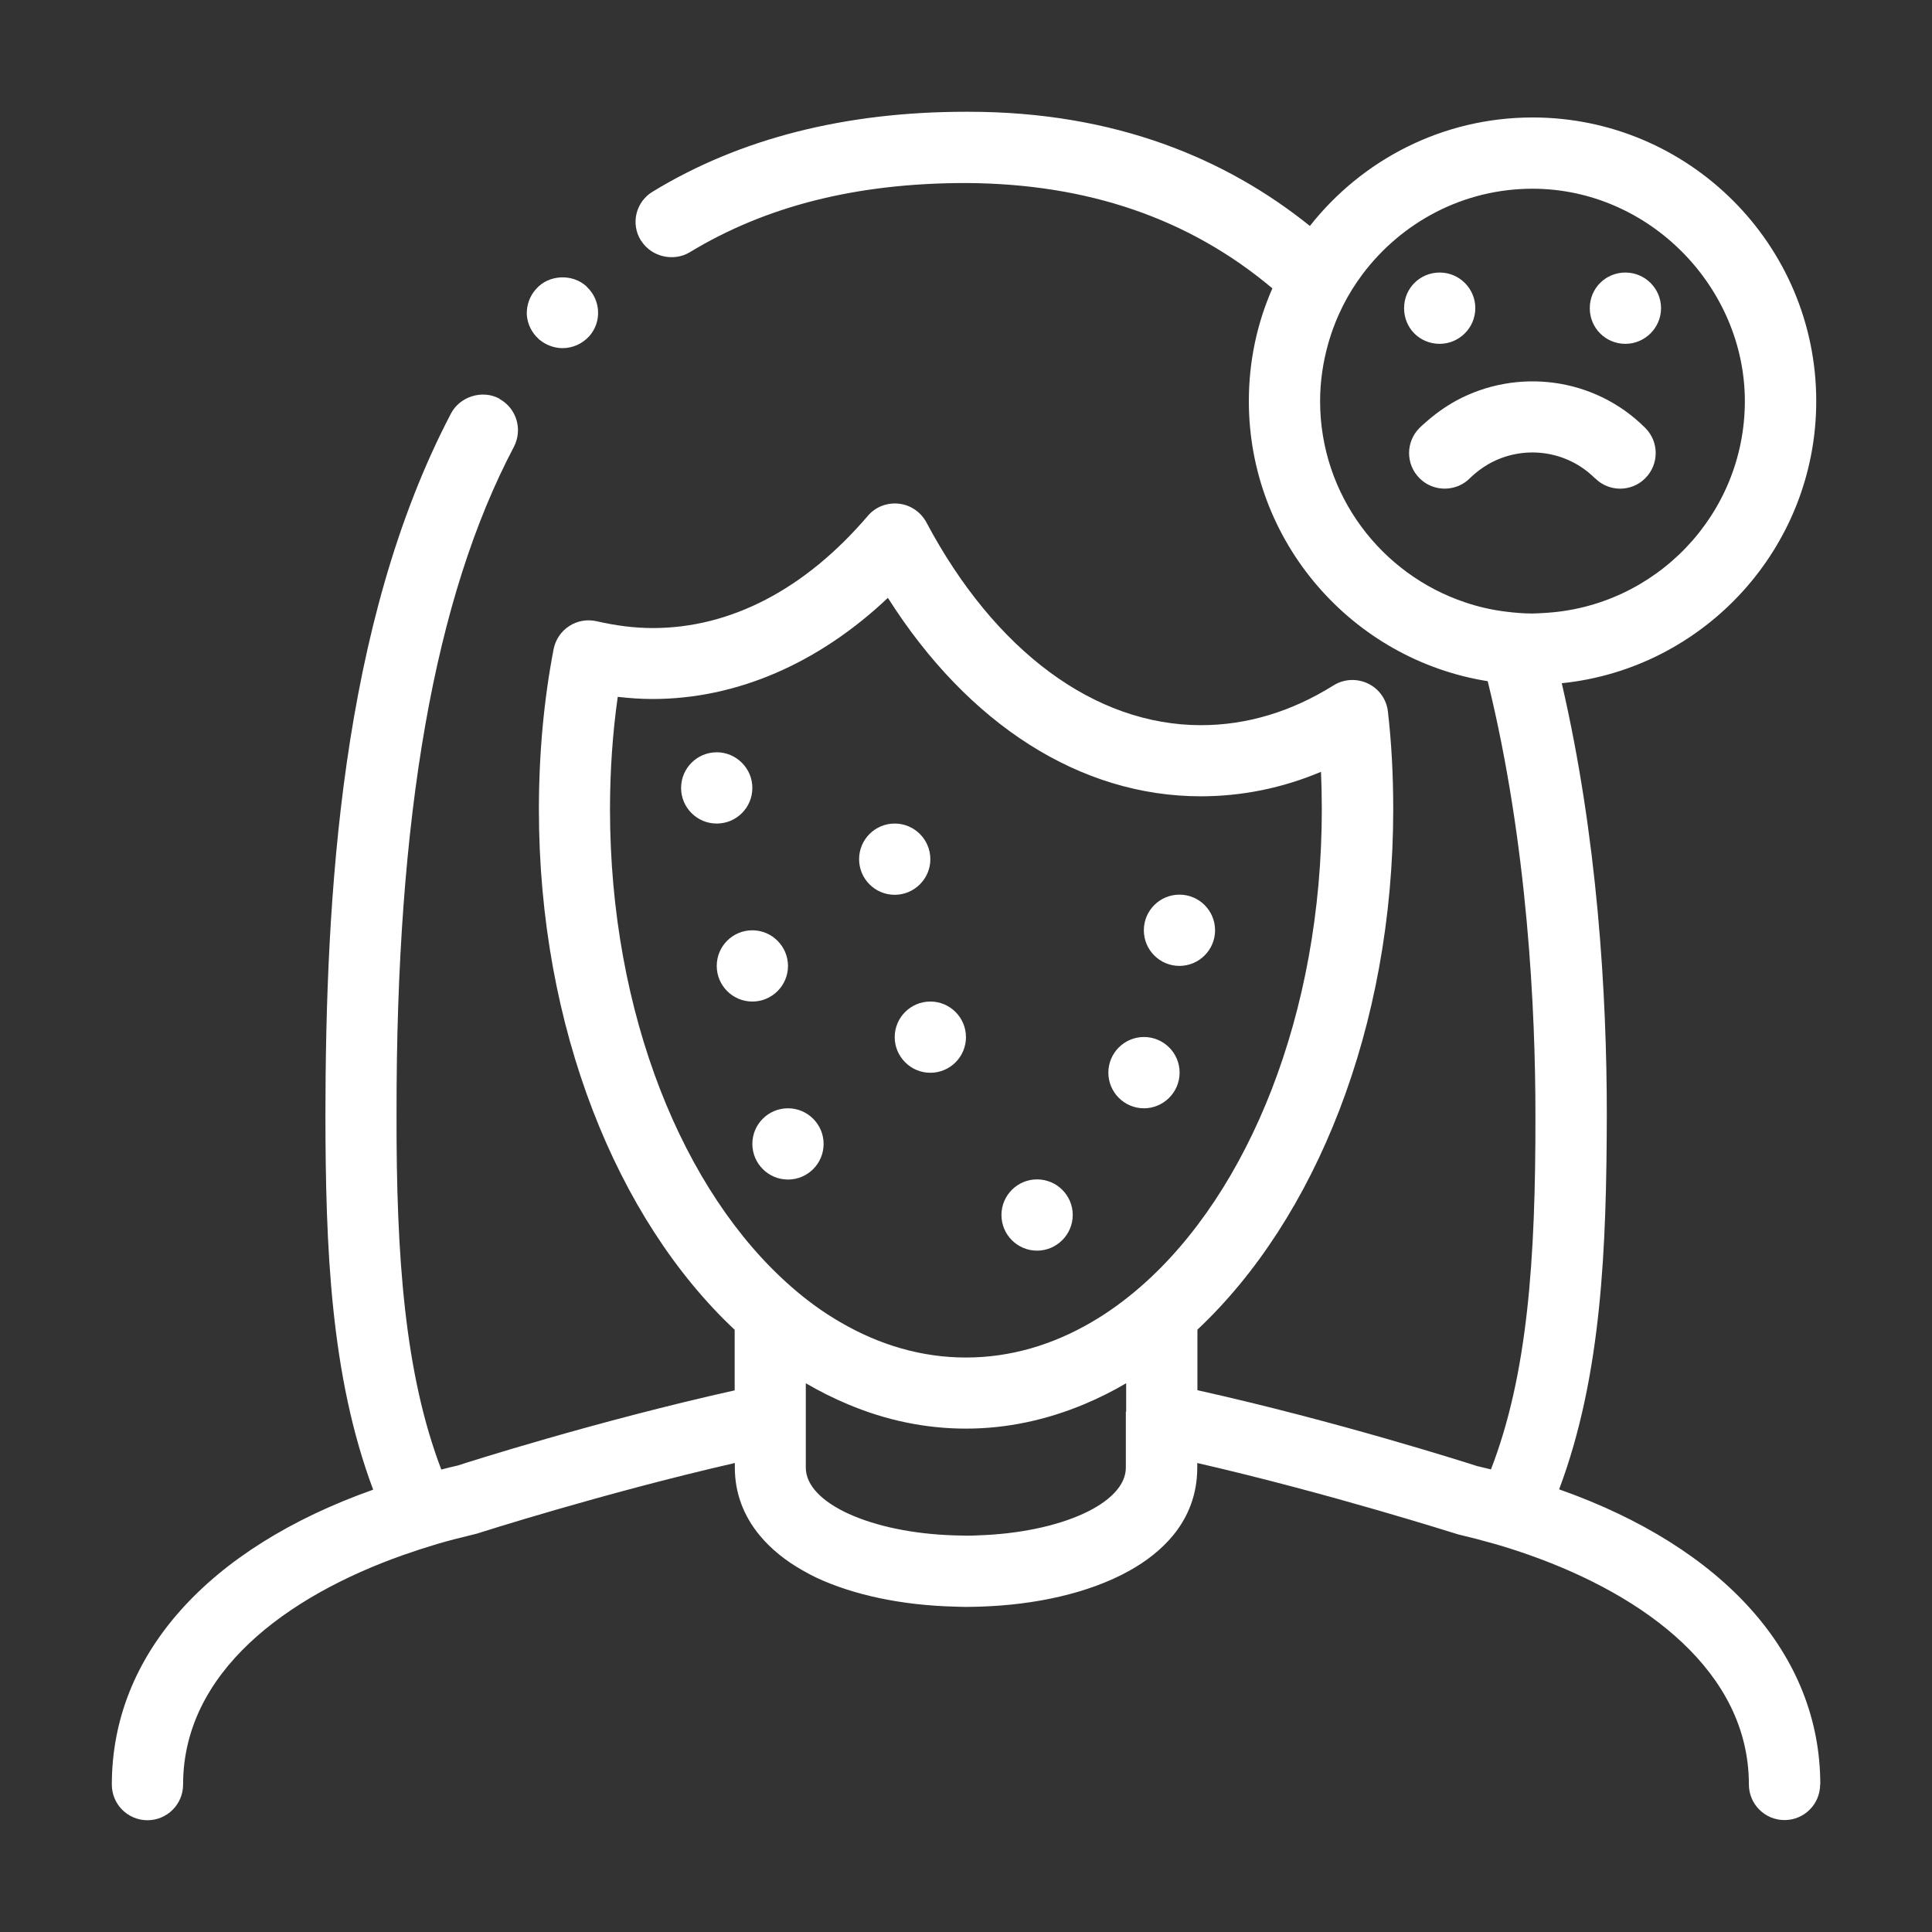 <svg width="60" height="60" viewBox="0 0 60 60" fill="none" xmlns="http://www.w3.org/2000/svg">
<rect x="0" y="0" width="60" height="60" fill="#333333" stroke="none"/>
<path d="M30.081 3.471C34.642 3.471 38.087 4.934 40.68 7.017C42.296 4.967 44.793 3.648 47.598 3.648C52.452 3.649 56.405 7.598 56.405 12.457C56.405 17.008 52.932 20.765 48.502 21.218C49.608 25.99 49.901 30.849 49.901 34.606C49.892 38.719 49.748 42.722 48.42 46.253C53.524 48.052 56.531 51.372 56.531 55.418H56.526C56.526 56.029 56.031 56.524 55.42 56.524C54.809 56.524 54.314 56.029 54.313 55.418C54.313 51.916 51.08 49.553 47.481 48.288C47.126 48.163 46.77 48.047 46.414 47.946C46.044 47.84 45.678 47.745 45.308 47.658C45.303 47.658 45.293 47.658 45.288 47.653C45.168 47.62 41.304 46.383 37.182 45.435V45.579C37.182 46.402 36.908 47.1 36.432 47.682C36.076 48.114 35.609 48.485 35.06 48.788C33.81 49.481 32.145 49.842 30.451 49.895C30.302 49.899 30.148 49.904 29.999 49.904C29.879 49.904 29.764 49.899 29.648 49.895C28.027 49.856 26.512 49.539 25.352 48.995C25.213 48.928 25.083 48.86 24.958 48.788C24.395 48.475 23.938 48.1 23.592 47.682C23.087 47.071 22.821 46.358 22.821 45.579V45.435C18.708 46.378 14.869 47.61 14.807 47.629C14.768 47.639 14.73 47.649 14.691 47.658C14.326 47.745 13.955 47.84 13.59 47.946C13.234 48.052 12.877 48.168 12.521 48.293C8.889 49.578 5.686 51.935 5.686 55.423C5.685 56.034 5.19 56.529 4.579 56.529C3.968 56.529 3.473 56.034 3.473 55.423C3.473 51.391 6.456 48.081 11.589 46.263C10.261 42.722 10.111 38.729 10.106 34.611C10.116 27.924 10.568 19.399 14.008 12.837C14.282 12.317 14.971 12.096 15.5 12.375C15.509 12.375 15.514 12.385 15.523 12.395C16.043 12.688 16.236 13.338 15.962 13.872C13.499 18.538 12.3 25.321 12.315 34.62C12.305 39.022 12.57 42.669 13.705 45.638C13.873 45.594 14.047 45.55 14.22 45.512C14.431 45.44 18.497 44.141 22.816 43.179V41.298C19.16 37.868 16.736 31.912 16.736 25.144C16.736 23.407 16.89 21.732 17.193 20.159C17.251 19.866 17.424 19.606 17.679 19.442C17.929 19.279 18.237 19.226 18.53 19.293C19.131 19.432 19.718 19.505 20.271 19.505C22.691 19.505 25.001 18.303 26.949 16.023C27.185 15.743 27.546 15.603 27.911 15.642C28.272 15.68 28.594 15.897 28.768 16.22C30.899 20.227 34.007 22.521 37.297 22.521C38.721 22.521 40.107 22.103 41.415 21.285C41.737 21.083 42.137 21.064 42.483 21.227C42.825 21.391 43.06 21.718 43.103 22.098C43.214 23.065 43.268 24.061 43.268 25.139C43.267 31.907 40.843 37.863 37.187 41.293V43.174C41.516 44.136 45.61 45.445 45.875 45.531C46.019 45.565 46.158 45.599 46.303 45.633C47.438 42.703 47.693 39.133 47.684 34.611C47.684 31.446 47.453 26.24 46.202 21.155C42.002 20.487 38.784 16.84 38.784 12.457C38.784 11.211 39.043 10.028 39.515 8.955C36.936 6.786 33.785 5.703 29.999 5.684C26.617 5.684 23.798 6.391 21.412 7.839C20.917 8.132 20.243 7.978 19.926 7.497C19.916 7.487 19.906 7.473 19.901 7.464C19.579 6.944 19.747 6.261 20.276 5.948C22.975 4.303 26.247 3.471 29.994 3.471H30.081ZM34.974 42.958C34.55 43.208 34.112 43.425 33.665 43.612C32.501 44.098 31.269 44.367 29.999 44.367C28.729 44.367 27.498 44.103 26.334 43.612C25.887 43.425 25.453 43.208 25.025 42.958V45.579C25.025 46.686 27.055 47.6 29.619 47.682C29.744 47.682 29.869 47.691 29.994 47.691C30.119 47.691 30.245 47.691 30.37 47.682C32.934 47.6 34.964 46.69 34.964 45.579V43.838L34.974 43.843V42.958ZM27.574 18.567C25.424 20.602 22.874 21.708 20.271 21.708C19.916 21.708 19.555 21.684 19.185 21.641C19.026 22.757 18.944 23.931 18.944 25.134C18.944 31.484 21.215 37.026 24.568 39.956C25.054 40.384 25.564 40.755 26.098 41.062C27.31 41.77 28.623 42.159 29.999 42.159C31.375 42.159 32.684 41.77 33.897 41.062C34.425 40.755 34.935 40.384 35.426 39.956C38.779 37.031 41.05 31.484 41.05 25.134C41.05 24.735 41.04 24.345 41.025 23.97C39.823 24.475 38.572 24.729 37.293 24.73C33.555 24.73 30.071 22.503 27.574 18.567ZM32.207 36.627C32.818 36.627 33.315 37.122 33.315 37.733C33.314 38.344 32.813 38.84 32.207 38.84C31.596 38.84 31.101 38.344 31.101 37.733C31.101 37.123 31.596 36.627 32.207 36.627ZM24.472 34.419C25.083 34.419 25.578 34.919 25.578 35.525C25.578 36.136 25.082 36.632 24.472 36.632C23.861 36.632 23.366 36.136 23.365 35.525C23.365 34.914 23.861 34.419 24.472 34.419ZM35.527 32.205C36.138 32.205 36.634 32.702 36.634 33.312C36.633 33.923 36.133 34.419 35.527 34.419C34.916 34.419 34.421 33.923 34.421 33.312C34.421 32.702 34.916 32.205 35.527 32.205ZM28.893 31.104C29.503 31.104 29.999 31.599 29.999 32.21C29.999 32.821 29.503 33.316 28.893 33.316C28.282 33.316 27.786 32.816 27.786 32.21C27.786 31.599 28.282 31.104 28.893 31.104ZM23.365 28.891C23.976 28.891 24.471 29.391 24.472 29.997C24.472 30.608 23.976 31.104 23.365 31.104C22.754 31.104 22.259 30.608 22.259 29.997C22.259 29.386 22.754 28.891 23.365 28.891ZM36.629 27.784C37.24 27.784 37.735 28.28 37.735 28.891C37.735 29.502 37.235 29.997 36.629 29.997C36.018 29.997 35.523 29.502 35.523 28.891C35.523 28.28 36.018 27.784 36.629 27.784ZM27.786 25.576C28.397 25.576 28.892 26.072 28.893 26.683C28.893 27.294 28.392 27.789 27.786 27.789C27.175 27.789 26.68 27.294 26.68 26.683C26.68 26.072 27.175 25.576 27.786 25.576ZM22.259 23.363C22.87 23.363 23.365 23.864 23.365 24.47C23.365 25.081 22.87 25.576 22.259 25.576C21.648 25.576 21.152 25.081 21.152 24.47C21.152 23.859 21.648 23.363 22.259 23.363ZM47.593 5.861C45.433 5.861 43.518 6.911 42.31 8.522C42.08 8.83 41.877 9.157 41.704 9.499C41.517 9.874 41.362 10.269 41.247 10.678C41.088 11.245 40.997 11.841 40.997 12.457C40.997 15.367 42.892 17.84 45.514 18.711C45.913 18.846 46.332 18.942 46.765 18.995C47.034 19.029 47.314 19.053 47.593 19.053C47.703 19.053 47.814 19.043 47.925 19.038C51.408 18.865 54.188 15.983 54.188 12.457C54.187 8.931 51.23 5.862 47.593 5.861ZM45.216 12.447C47.097 11.423 49.507 11.702 51.095 13.289C51.528 13.722 51.527 14.419 51.095 14.852C50.883 15.069 50.594 15.176 50.315 15.176C50.036 15.176 49.753 15.069 49.536 14.852H49.531C48.632 13.958 47.27 13.814 46.222 14.415C46.02 14.535 45.822 14.679 45.648 14.852C45.547 14.954 45.433 15.031 45.308 15.084C44.904 15.257 44.417 15.184 44.085 14.852C43.652 14.419 43.652 13.722 44.085 13.289C44.152 13.222 44.225 13.159 44.297 13.097C44.586 12.842 44.894 12.625 45.216 12.447ZM16.649 8.975C17.034 8.532 17.765 8.488 18.208 8.888C18.218 8.897 18.228 8.907 18.232 8.917C18.66 9.321 18.694 10.004 18.295 10.446C18.083 10.677 17.784 10.812 17.467 10.812C17.217 10.811 16.967 10.72 16.77 10.562C16.76 10.552 16.746 10.547 16.736 10.538V10.533C16.515 10.336 16.38 10.071 16.36 9.768C16.351 9.479 16.448 9.196 16.649 8.975ZM44.711 8.464C45.322 8.464 45.817 8.96 45.817 9.57C45.817 10.181 45.317 10.678 44.711 10.678C44.09 10.678 43.605 10.191 43.605 9.57C43.605 8.95 44.1 8.464 44.711 8.464ZM50.478 8.464C51.089 8.464 51.585 8.96 51.585 9.57C51.585 10.181 51.085 10.678 50.478 10.678C49.868 10.678 49.372 10.191 49.372 9.57C49.372 8.95 49.868 8.464 50.478 8.464Z" fill="white"/>
</svg>
